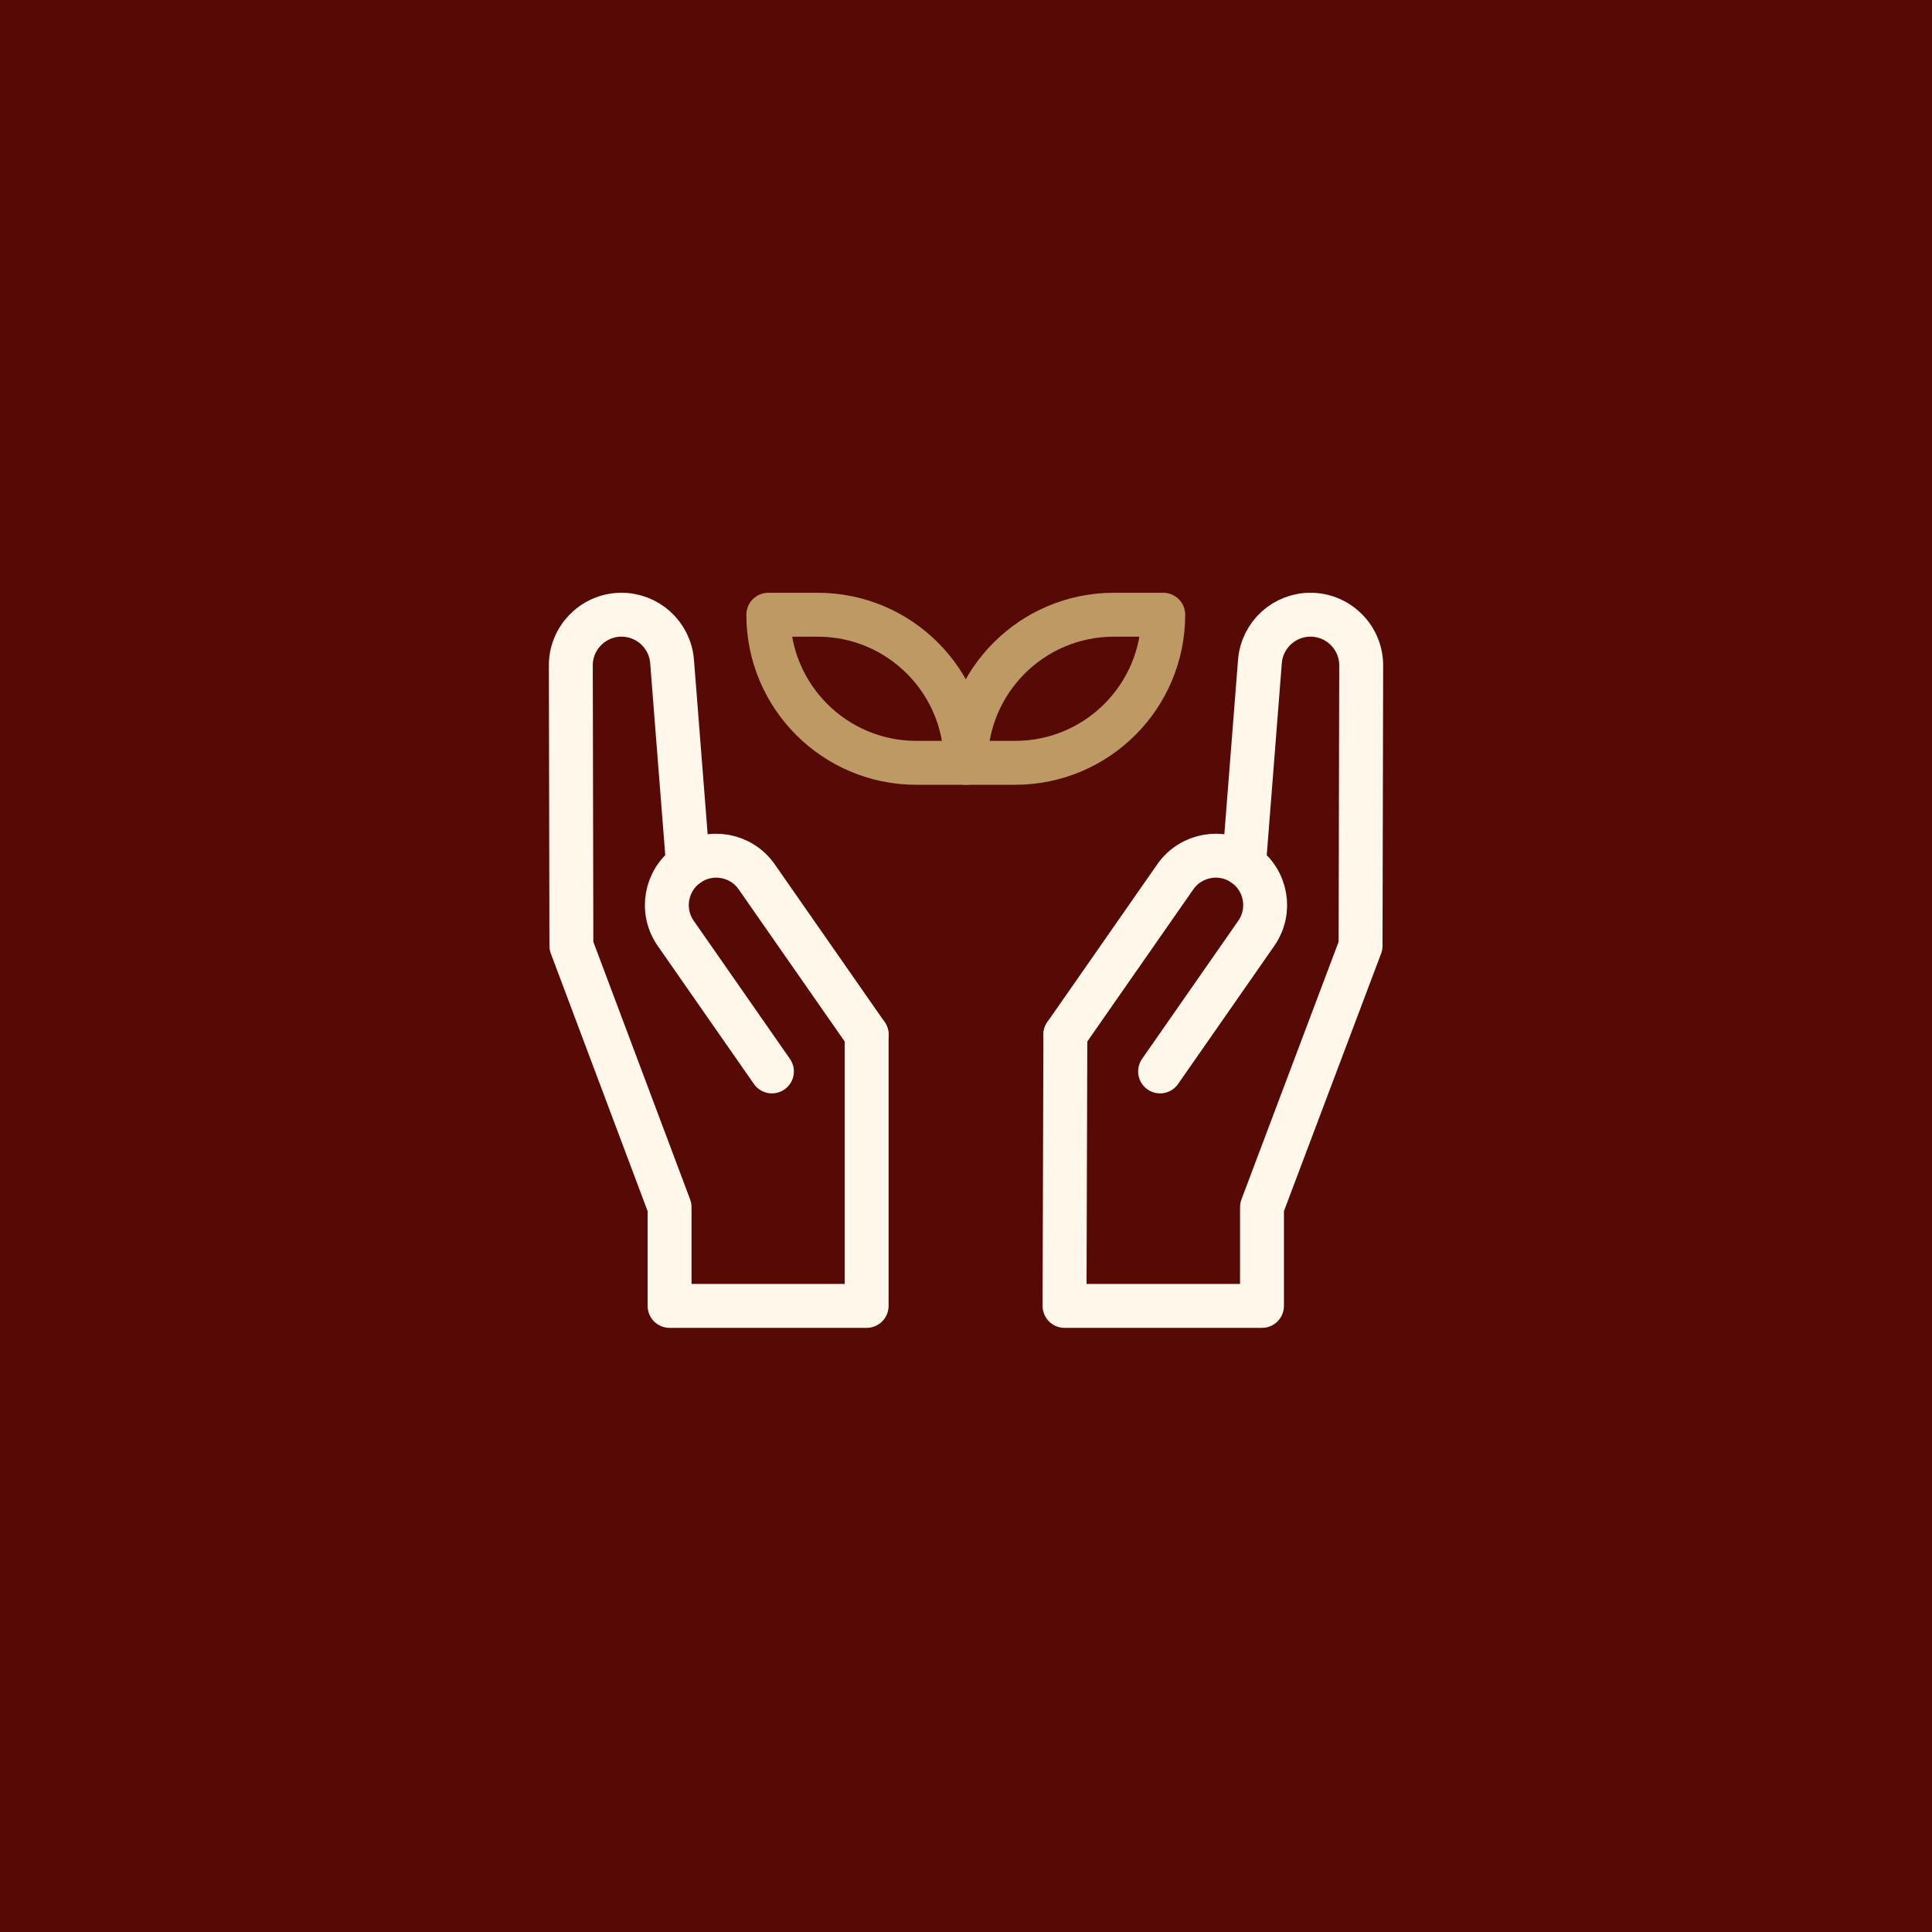 <svg width="44" height="44" viewBox="0 0 44 44" fill="none" xmlns="http://www.w3.org/2000/svg">
<rect width="44" height="44" fill="#570906"/>
<path d="M24.263 23.562L26.766 19.97C27.121 19.46 27.822 19.335 28.331 19.69C28.841 20.045 28.966 20.746 28.611 21.256L26.42 24.401" stroke="#FFF7E9" stroke-miterlimit="10" stroke-linecap="round" stroke-linejoin="round"/>
<path d="M24.263 23.562L24.244 29.741L28.741 29.741L28.741 27.492L30.986 21.54L31 15.182C31.015 14.545 30.51 14.016 29.873 14C29.259 13.986 28.742 14.453 28.694 15.065L28.331 19.69" stroke="#FFF7E9" stroke-miterlimit="10" stroke-linecap="round" stroke-linejoin="round"/>
<path d="M19.737 23.562L17.234 19.97C16.879 19.46 16.178 19.335 15.669 19.69C15.159 20.045 15.034 20.746 15.389 21.256L17.58 24.401" stroke="#FFF7E9" stroke-miterlimit="10" stroke-linecap="round" stroke-linejoin="round"/>
<path d="M19.737 23.562L19.737 29.741L15.249 29.741L15.249 27.492L13.013 21.54L13 15.182C12.985 14.545 13.49 14.016 14.127 14C14.741 13.986 15.258 14.453 15.306 15.065L15.669 19.69" stroke="#FFF7E9" stroke-miterlimit="10" stroke-linecap="round" stroke-linejoin="round"/>
<path d="M21.995 17.373L20.871 17.373C19.008 17.373 17.498 15.863 17.498 14L18.622 14C20.485 14 21.995 15.51 21.995 17.373Z" stroke="#BD9A63" stroke-miterlimit="10" stroke-linecap="round" stroke-linejoin="round"/>
<path d="M23.119 17.373L21.995 17.373C21.995 15.51 23.505 14 25.368 14L26.492 14C26.492 15.863 24.982 17.373 23.119 17.373Z" stroke="#BD9A63" stroke-miterlimit="10" stroke-linecap="round" stroke-linejoin="round"/>
</svg>
